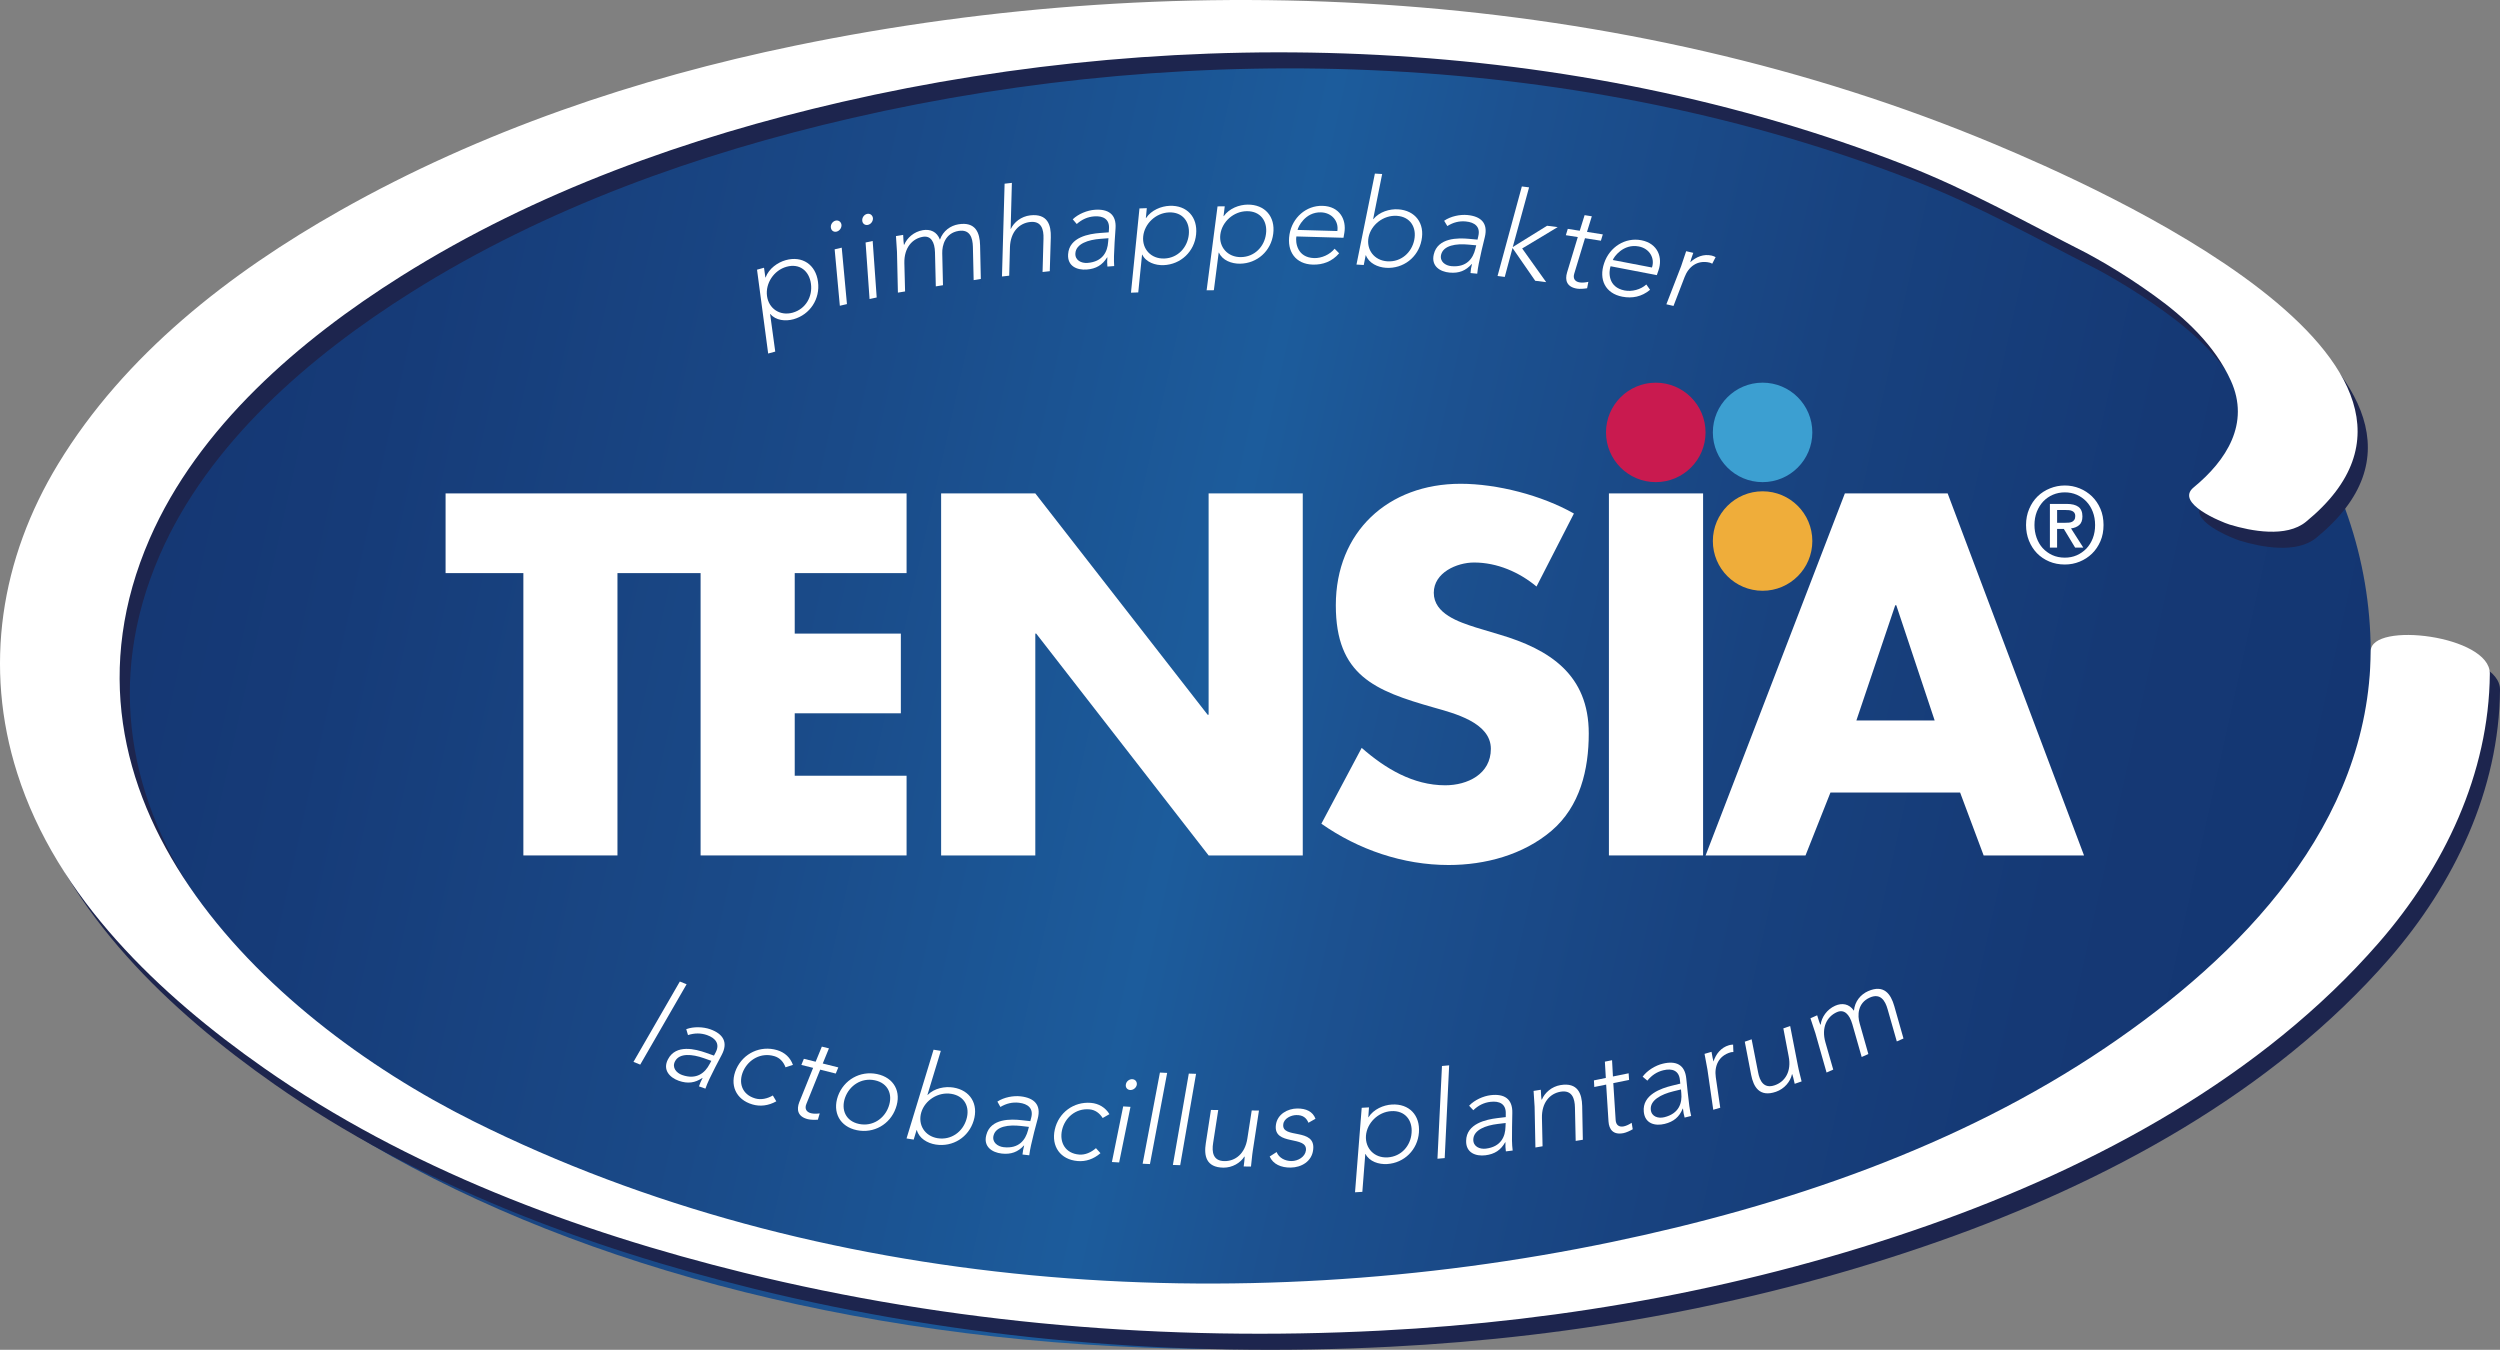 <?xml version="1.0" encoding="utf-8"?>
<!-- Generator: Adobe Illustrator 16.0.0, SVG Export Plug-In . SVG Version: 6.00 Build 0)  -->
<!DOCTYPE svg PUBLIC "-//W3C//DTD SVG 1.1//EN" "http://www.w3.org/Graphics/SVG/1.1/DTD/svg11.dtd">
<svg version="1.1" id="Layer_1" xmlns="http://www.w3.org/2000/svg" xmlns:xlink="http://www.w3.org/1999/xlink" x="0px" y="0px"
	 width="124.405px" height="67.169px" viewBox="0 0 124.405 67.169" enable-background="new 0 0 124.405 67.169"
	 xml:space="preserve">
<rect x="0" y="0" width="124.405" height="67.169" fill="#808080" stroke="none"/>
<g>
	
		<linearGradient id="SVGID_1_" gradientUnits="userSpaceOnUse" x1="-74.751" y1="121.081" x2="39.024" y2="121.081" gradientTransform="matrix(0.976 0.217 -0.217 0.976 103.713 -80.866)">
		<stop  offset="0" style="stop-color:#143672"/>
		<stop  offset="0.122" style="stop-color:#163B78"/>
		<stop  offset="0.323" style="stop-color:#1A4A88"/>
		<stop  offset="0.5" style="stop-color:#1C5C9C"/>
		<stop  offset="0.581" style="stop-color:#1C5190"/>
		<stop  offset="0.739" style="stop-color:#18427F"/>
		<stop  offset="0.883" style="stop-color:#153975"/>
		<stop  offset="1" style="stop-color:#143672"/>
	</linearGradient>
	<path fill="url(#SVGID_1_)" d="M117.972,32.398c0.086,18.42-23.85,34.584-56.546,34.734C28.733,67.281,2.159,52.472,2.08,34.052
		C1.993,15.633,28.429,0.578,61.124,0.431C93.814,0.281,117.888,13.98,117.972,32.398z"/>
	<g>
		<path fill="#1D254E" d="M118.483,33.198c-0.071,8.633-6.456,15.174-13.19,19.728c-7.319,4.947-16.001,7.894-24.596,9.681
			c-18.587,3.866-39.468,2.539-56.622-6.008C13.405,51.284,2.392,40.397,7.952,27.613c2.428-5.573,7.484-9.906,12.523-13.075
			c6.684-4.202,14.268-6.905,21.926-8.666C59.628,1.908,78.755,2.551,95.299,9.01c3.171,1.237,6.069,2.878,9.089,4.408
			c0.577,0.294-0.36-0.197,0.014,0.006c0.309,0.165,0.607,0.338,0.904,0.514c0.822,0.479,1.617,1.003,2.39,1.559
			c1.544,1.11,3.038,2.498,3.831,4.25c0.959,2.121-0.217,3.964-1.862,5.308c-0.951,0.778,1.409,1.731,1.794,1.849
			c1.084,0.331,2.829,0.657,3.801-0.139c9.617-7.866-10.504-16.704-15.511-18.799C81.23,0.21,59.618-0.969,40.067,3.069
			c-7.865,1.624-15.631,4.25-22.638,8.209C11.942,14.38,6.713,18.441,3.397,23.89C0.54,28.593-0.315,33.985,1.359,39.269
			c1.978,6.214,7.104,11.049,12.294,14.685c7.098,4.975,15.509,8.121,23.877,10.181c10.344,2.546,21.041,3.423,31.672,2.881
			c9.283-0.473,18.52-2.161,27.296-5.25c8.274-2.915,16.573-7.372,22.394-14.06c3.236-3.722,5.472-8.399,5.514-13.385
			C124.417,32.421,118.493,31.707,118.483,33.198L118.483,33.198z"/>
	</g>
	<path fill="#FFFFFF" d="M117.972,32.398c-0.068,8.633-6.451,15.174-13.183,19.727c-7.319,4.949-16.005,7.895-24.597,9.683
		c-18.59,3.867-39.473,2.54-56.623-6.008C12.898,50.484,1.88,39.601,7.446,26.812c2.426-5.571,7.483-9.904,12.521-13.072
		c6.679-4.201,14.268-6.904,21.926-8.668C59.118,1.111,78.248,1.752,94.79,8.21c3.174,1.238,6.068,2.877,9.09,4.409
		c0.58,0.293-0.361-0.198,0.014,0.009c0.302,0.164,0.604,0.335,0.902,0.508c0.822,0.484,1.621,1.008,2.391,1.562
		c1.543,1.108,3.035,2.496,3.827,4.249c0.962,2.122-0.217,3.964-1.854,5.308c-0.953,0.78,1.403,1.731,1.793,1.85
		c1.079,0.329,2.824,0.657,3.796-0.139c9.62-7.865-10.497-16.704-15.507-18.799c-18.52-7.755-40.13-8.934-59.68-4.895
		C31.69,3.896,23.925,6.52,16.921,10.479c-5.489,3.102-10.719,7.164-14.029,12.61c-2.86,4.706-3.717,10.096-2.037,15.379
		c1.969,6.214,7.098,11.051,12.288,14.686c7.101,4.975,15.511,8.12,23.882,10.181c10.339,2.545,21.037,3.425,31.668,2.88
		c9.285-0.473,18.527-2.162,27.299-5.252c8.272-2.913,16.571-7.37,22.389-14.059c3.238-3.721,5.479-8.399,5.518-13.384
		C123.914,31.621,117.987,30.907,117.972,32.398L117.972,32.398z"/>
	<g>
		<g>
			<path fill="#FFFFFF" d="M103.461,26.131c0.11-0.092,0.165-0.235,0.165-0.431c0-0.221-0.066-0.38-0.2-0.479
				c-0.133-0.099-0.329-0.146-0.596-0.146h-0.823v2.174h0.358V26.32h0.335l0.562,0.929h0.407l-0.611-0.955
				C103.22,26.276,103.354,26.222,103.461,26.131z M102.762,26.015h-0.396V25.38h0.428c0.053,0,0.108,0.002,0.165,0.007
				c0.056,0.005,0.104,0.019,0.153,0.039c0.044,0.021,0.084,0.051,0.112,0.089c0.029,0.039,0.045,0.092,0.045,0.157
				c0,0.081-0.014,0.144-0.043,0.187c-0.03,0.044-0.062,0.079-0.11,0.104c-0.046,0.023-0.102,0.039-0.159,0.044
				C102.894,26.013,102.83,26.015,102.762,26.015z"/>
			<path fill="#FFFFFF" d="M104.522,25.321c-0.104-0.242-0.244-0.448-0.42-0.62c-0.178-0.171-0.383-0.304-0.615-0.399
				c-0.234-0.095-0.478-0.143-0.734-0.143c-0.26,0-0.505,0.048-0.739,0.143c-0.237,0.095-0.444,0.228-0.619,0.399
				c-0.177,0.172-0.314,0.378-0.417,0.62c-0.105,0.242-0.158,0.511-0.158,0.805c0,0.279,0.049,0.541,0.145,0.781
				c0.098,0.24,0.229,0.446,0.398,0.622c0.172,0.175,0.375,0.313,0.611,0.413s0.496,0.149,0.779,0.149
				c0.257,0,0.5-0.047,0.734-0.142c0.232-0.095,0.438-0.227,0.615-0.399c0.176-0.171,0.316-0.378,0.42-0.62s0.154-0.51,0.154-0.804
				S104.626,25.563,104.522,25.321z M104.142,26.785c-0.077,0.198-0.184,0.37-0.32,0.514c-0.14,0.142-0.299,0.254-0.479,0.333
				c-0.181,0.079-0.379,0.118-0.59,0.118c-0.234,0-0.443-0.043-0.631-0.129c-0.184-0.086-0.343-0.203-0.477-0.349
				c-0.132-0.147-0.231-0.32-0.301-0.516c-0.07-0.197-0.105-0.407-0.105-0.63c0-0.239,0.039-0.458,0.115-0.657
				c0.08-0.2,0.188-0.372,0.32-0.515c0.139-0.145,0.299-0.255,0.482-0.335c0.184-0.078,0.382-0.118,0.596-0.118
				c0.211,0,0.409,0.04,0.59,0.118c0.18,0.08,0.339,0.19,0.479,0.335c0.137,0.144,0.243,0.315,0.32,0.515
				c0.076,0.198,0.115,0.417,0.115,0.657C104.257,26.367,104.218,26.586,104.142,26.785z"/>
			<polygon fill="#FFFFFF" points="22.173,24.553 22.173,28.519 26.044,28.519 26.044,42.568 30.726,42.568 30.726,28.519 
				34.863,28.519 34.863,42.568 45.113,42.568 45.113,38.602 39.547,38.602 39.547,35.495 44.828,35.495 44.828,31.529 
				39.547,31.529 39.547,28.519 45.113,28.519 45.113,24.553 34.863,24.553 			"/>
			<polygon fill="#FFFFFF" points="60.143,35.567 60.094,35.567 51.519,24.553 46.832,24.553 46.832,42.568 51.519,42.568 
				51.519,31.529 51.564,31.529 60.143,42.568 64.828,42.568 64.828,24.553 60.143,24.553 			"/>
			<path fill="#FFFFFF" d="M74.618,31.577l-1.193-0.358c-0.813-0.263-2.077-0.67-2.077-1.72c0-1.004,1.146-1.507,2.005-1.507
				c1.146,0,2.245,0.478,3.107,1.195l1.861-3.632c-1.6-0.909-3.823-1.481-5.64-1.481c-3.606,0-6.208,2.39-6.208,6.045
				c0,3.489,1.932,4.253,4.874,5.089c1.003,0.287,2.841,0.741,2.841,2.055c0,1.267-1.173,1.815-2.27,1.815
				c-1.6,0-2.987-0.835-4.158-1.862l-2.006,3.774c1.838,1.29,4.06,2.055,6.332,2.055c1.814,0,3.703-0.501,5.113-1.696
				c1.434-1.219,1.861-3.059,1.861-4.851C79.062,33.584,77.129,32.318,74.618,31.577z"/>
			<rect x="80.063" y="24.553" fill="#FFFFFF" width="4.686" height="18.015"/>
			<path fill="#FFFFFF" d="M91.804,24.553l-6.93,18.015h4.972l1.241-3.13h6.452l1.171,3.13h4.995l-6.786-18.015H91.804z
				 M92.377,35.853l1.934-5.734h0.052l1.91,5.734H92.377z"/>
		</g>
		<circle fill="#EFAD3A" cx="87.71" cy="26.923" r="2.475"/>
		<path fill="#C91A4F" d="M84.871,21.517c0,1.367-1.11,2.475-2.477,2.475c-1.364,0-2.476-1.108-2.476-2.475
			c0-1.365,1.111-2.474,2.476-2.474C83.761,19.043,84.871,20.152,84.871,21.517z"/>
		<circle fill="#3C9FD1" cx="87.71" cy="21.517" r="2.475"/>
	</g>
	<g>
		<g>
			<path fill="#FFFFFF" d="M33.83,48.843l0.337,0.135l-2.308,4l-0.337-0.136L33.83,48.843z"/>
			<path fill="#FFFFFF" d="M35.594,53.104c-0.249,0.489-0.386,0.768-0.491,1.069l-0.321-0.113c0.042-0.132,0.104-0.276,0.18-0.417
				l-0.011-0.004c-0.363,0.249-0.727,0.3-1.174,0.143c-0.448-0.16-0.815-0.54-0.537-1.069c0.395-0.766,1.372-0.508,1.89-0.325
				l0.398,0.141l0.081-0.152c0.23-0.431-0.002-0.718-0.422-0.868c-0.31-0.108-0.617-0.108-0.951-0.002l-0.087-0.294
				c0.37-0.139,0.85-0.116,1.192,0.004c0.637,0.227,0.907,0.643,0.573,1.275L35.594,53.104z M35.021,52.656
				c-0.57-0.201-1.213-0.269-1.432,0.16c-0.16,0.309,0.07,0.577,0.354,0.678c0.729,0.258,1.147-0.12,1.364-0.537l0.091-0.167
				L35.021,52.656z"/>
			<path fill="#FFFFFF" d="M38.631,54.804c-0.4,0.223-0.81,0.267-1.192,0.154c-0.825-0.241-1.148-0.98-0.799-1.766
				c0.356-0.786,1.203-1.179,2.027-0.937c0.389,0.114,0.663,0.377,0.791,0.737l-0.369,0.119c-0.102-0.27-0.281-0.475-0.562-0.556
				c-0.655-0.192-1.274,0.161-1.54,0.739c-0.258,0.58-0.068,1.172,0.591,1.365c0.287,0.084,0.604,0.015,0.88-0.146L38.631,54.804z"
				/>
			<path fill="#FFFFFF" d="M41.589,53.422l-0.774-0.194l-0.688,1.706c-0.096,0.231-0.005,0.404,0.229,0.462
				c0.135,0.033,0.292,0.028,0.435,0.009l-0.092,0.313c-0.153,0.012-0.365,0.008-0.5-0.025c-0.503-0.125-0.571-0.474-0.425-0.848
				l0.688-1.706l-0.585-0.146l0.125-0.305l0.586,0.146l0.308-0.752l0.354,0.087l-0.308,0.753l0.774,0.194L41.589,53.422z"/>
			<path fill="#FFFFFF" d="M43.643,53.447c0.843,0.176,1.229,0.886,0.933,1.696c-0.285,0.811-1.098,1.272-1.939,1.097
				c-0.84-0.174-1.224-0.884-0.94-1.696C41.991,53.733,42.802,53.272,43.643,53.447z M42.751,55.931
				c0.668,0.138,1.259-0.263,1.469-0.862c0.217-0.598-0.02-1.172-0.689-1.312c-0.671-0.138-1.26,0.264-1.477,0.861
				C41.841,55.217,42.08,55.792,42.751,55.931z"/>
			<path fill="#FFFFFF" d="M46.456,52.235l0.361,0.058l-0.666,2.191l0.013,0.001c0.334-0.338,0.86-0.433,1.271-0.368
				c0.847,0.134,1.268,0.825,1.016,1.649c-0.248,0.824-1.036,1.324-1.888,1.189c-0.411-0.064-0.832-0.309-0.937-0.717l-0.016-0.002
				l-0.143,0.473l-0.356-0.057L46.456,52.235z M46.659,56.64c0.678,0.107,1.248-0.324,1.43-0.932c0.189-0.607-0.08-1.17-0.754-1.277
				c-0.65-0.103-1.305,0.314-1.49,0.922C45.664,55.961,46.01,56.536,46.659,56.64z"/>
			<path fill="#FFFFFF" d="M51.461,56.338c-0.131,0.532-0.204,0.833-0.243,1.152l-0.337-0.039c0.013-0.139,0.042-0.294,0.083-0.447
				l-0.012-0.002c-0.297,0.325-0.643,0.455-1.109,0.401c-0.478-0.055-0.917-0.344-0.763-0.921c0.212-0.833,1.224-0.802,1.768-0.738
				l0.423,0.047l0.043-0.165c0.127-0.471-0.162-0.699-0.607-0.751c-0.326-0.037-0.624,0.032-0.925,0.21l-0.15-0.267
				c0.33-0.218,0.799-0.303,1.161-0.261c0.672,0.078,1.029,0.423,0.846,1.112L51.461,56.338z M50.804,56.03
				c-0.602-0.069-1.242,0.009-1.363,0.474c-0.086,0.337,0.201,0.547,0.5,0.582c0.77,0.089,1.09-0.373,1.211-0.828l0.049-0.182
				L50.804,56.03z"/>
			<path fill="#FFFFFF" d="M54.762,57.385c-0.348,0.299-0.735,0.425-1.136,0.391c-0.855-0.07-1.324-0.728-1.137-1.568
				c0.188-0.84,0.939-1.397,1.795-1.327c0.402,0.034,0.726,0.236,0.924,0.562l-0.336,0.192c-0.157-0.245-0.374-0.408-0.664-0.432
				c-0.682-0.057-1.219,0.416-1.36,1.034c-0.136,0.621,0.171,1.162,0.854,1.217c0.299,0.025,0.595-0.108,0.835-0.319L54.762,57.385z
				"/>
			<path fill="#FFFFFF" d="M55.892,55.057l0.363,0.022l-0.564,2.767l-0.36-0.022L55.892,55.057z M56.351,53.703
				c0.15,0.01,0.243,0.136,0.217,0.286c-0.033,0.149-0.18,0.261-0.33,0.252s-0.244-0.136-0.211-0.286
				C56.052,53.806,56.2,53.693,56.351,53.703z"/>
			<path fill="#FFFFFF" d="M57.72,53.373l0.36,0.017l-0.856,4.537l-0.364-0.018L57.72,53.373z"/>
			<path fill="#FFFFFF" d="M59.157,53.424l0.361,0.012l-0.789,4.546l-0.364-0.012L59.157,53.424z"/>
			<path fill="#FFFFFF" d="M62.341,57.266c-0.035,0.206-0.068,0.641-0.09,0.785l-0.363-0.005c0.026-0.205,0.055-0.434,0.049-0.489
				h-0.018c-0.189,0.305-0.589,0.554-1.042,0.548c-0.868-0.011-0.97-0.604-0.874-1.213l0.256-1.659l0.363,0.005l-0.254,1.64
				c-0.071,0.452-0.01,0.894,0.562,0.901c0.538,0.007,1.026-0.362,1.142-1.126l0.216-1.393l0.361,0.003L62.341,57.266z"/>
			<path fill="#FFFFFF" d="M63.527,57.328c0.114,0.294,0.428,0.453,0.752,0.448c0.314-0.004,0.661-0.203,0.706-0.525
				c0.095-0.769-1.631-0.205-1.494-1.271c0.07-0.544,0.596-0.813,1.054-0.819c0.456-0.006,0.785,0.157,0.916,0.511l-0.35,0.199
				c-0.104-0.251-0.281-0.388-0.606-0.383c-0.259,0.004-0.615,0.166-0.646,0.457c-0.1,0.756,1.633,0.144,1.486,1.276
				c-0.068,0.575-0.584,0.873-1.115,0.88c-0.479,0.007-0.879-0.167-1.048-0.551L63.527,57.328z"/>
			<path fill="#FFFFFF" d="M67.761,55.126l0.363-0.021l-0.035,0.493h0.009c0.257-0.404,0.747-0.61,1.164-0.634
				c0.859-0.052,1.413,0.533,1.347,1.391c-0.064,0.858-0.729,1.518-1.584,1.57c-0.416,0.025-0.882-0.123-1.074-0.5l-0.012,0.001
				l-0.146,1.883l-0.364,0.022L67.761,55.126z M69.052,57.594c0.684-0.041,1.146-0.583,1.191-1.218
				c0.053-0.633-0.329-1.125-1.01-1.084c-0.658,0.04-1.209,0.588-1.26,1.222C67.929,57.147,68.394,57.634,69.052,57.594z"/>
			<path fill="#FFFFFF" d="M71.755,53.046l0.358-0.033l-0.222,4.616l-0.36,0.032L71.755,53.046z"/>
			<path fill="#FFFFFF" d="M75.243,56.076c-0.01,0.549-0.01,0.859,0.031,1.177l-0.338,0.042c-0.022-0.139-0.029-0.295-0.022-0.455
				l-0.013,0.001c-0.215,0.385-0.518,0.592-0.987,0.649c-0.476,0.057-0.971-0.122-0.956-0.72c0.012-0.859,1.003-1.063,1.549-1.13
				l0.422-0.051l0.001-0.17c0.017-0.489-0.319-0.643-0.763-0.589c-0.326,0.039-0.603,0.175-0.853,0.418l-0.208-0.225
				c0.27-0.288,0.708-0.48,1.068-0.524c0.673-0.081,1.1,0.173,1.082,0.888L75.243,56.076z M74.53,55.93
				c-0.601,0.072-1.207,0.297-1.216,0.779c-0.005,0.349,0.321,0.486,0.622,0.45c0.766-0.092,0.971-0.616,0.98-1.086l0.009-0.19
				L74.53,55.93z"/>
			<path fill="#FFFFFF" d="M76.365,55.074c-0.011-0.207-0.044-0.642-0.051-0.788l0.36-0.058c0.01,0.207,0.021,0.436,0.035,0.489
				l0.02-0.002c0.136-0.334,0.482-0.647,0.928-0.72c0.856-0.141,1.061,0.426,1.076,1.042l0.032,1.679l-0.356,0.058l-0.037-1.659
				c-0.007-0.458-0.146-0.881-0.708-0.791c-0.533,0.087-0.951,0.534-0.934,1.309l0.031,1.408l-0.356,0.06L76.365,55.074z"/>
			<path fill="#FFFFFF" d="M81.067,53.74l-0.786,0.158l0.117,1.834c0.014,0.25,0.166,0.366,0.403,0.319
				c0.135-0.028,0.276-0.1,0.394-0.179l0.053,0.322c-0.13,0.076-0.322,0.165-0.458,0.192c-0.511,0.104-0.721-0.18-0.748-0.582
				l-0.116-1.833l-0.591,0.12l-0.018-0.329l0.592-0.121l-0.047-0.811l0.357-0.072l0.044,0.81l0.781-0.159L81.067,53.74z"/>
			<path fill="#FFFFFF" d="M83.985,54.367c0.059,0.547,0.095,0.854,0.17,1.166l-0.325,0.08c-0.04-0.134-0.066-0.289-0.082-0.448
				l-0.013,0.002c-0.166,0.409-0.442,0.65-0.9,0.761c-0.464,0.114-0.977-0.003-1.036-0.599c-0.089-0.854,0.872-1.175,1.406-1.305
				l0.41-0.1l-0.018-0.17c-0.042-0.487-0.393-0.601-0.827-0.495c-0.315,0.077-0.575,0.246-0.795,0.517l-0.234-0.198
				c0.232-0.318,0.646-0.561,1-0.646c0.656-0.16,1.109,0.04,1.173,0.751L83.985,54.367z M83.261,54.308
				c-0.586,0.143-1.163,0.437-1.114,0.917c0.035,0.345,0.374,0.443,0.668,0.371c0.755-0.183,0.894-0.727,0.85-1.194l-0.016-0.189
				L83.261,54.308z"/>
			<path fill="#FFFFFF" d="M84.965,53.218c-0.033-0.204-0.119-0.631-0.144-0.776l0.348-0.101c0.036,0.204,0.077,0.43,0.097,0.482
				c0.124-0.377,0.372-0.694,0.773-0.811c0.069-0.022,0.13-0.026,0.204-0.03l0.014,0.369c-0.057-0.002-0.104,0.006-0.142,0.016
				c-0.602,0.176-0.812,0.69-0.734,1.235l0.222,1.521l-0.348,0.101L84.965,53.218z"/>
			<path fill="#FFFFFF" d="M89.47,53.046c0.035,0.204,0.151,0.625,0.182,0.768l-0.344,0.119c-0.046-0.203-0.098-0.427-0.121-0.478
				l-0.016,0.006c-0.074,0.353-0.367,0.72-0.795,0.868c-0.822,0.283-1.119-0.242-1.236-0.846l-0.316-1.646l0.341-0.119l0.319,1.628
				c0.081,0.451,0.291,0.845,0.831,0.659c0.511-0.175,0.845-0.686,0.692-1.444l-0.264-1.386l0.339-0.119L89.47,53.046z"/>
			<path fill="#FFFFFF" d="M90.339,51.421c-0.061-0.198-0.205-0.611-0.248-0.75l0.335-0.148c0.06,0.199,0.13,0.418,0.156,0.466
				l0.019-0.007c0.046-0.358,0.303-0.749,0.719-0.934c0.336-0.149,0.693-0.108,0.936,0.247c0.041-0.474,0.346-0.815,0.7-0.972
				c0.796-0.352,1.136,0.145,1.306,0.738l0.459,1.616l-0.332,0.147l-0.456-1.597c-0.122-0.442-0.364-0.819-0.888-0.586
				c-0.615,0.272-0.618,0.895-0.505,1.281l0.433,1.529l-0.332,0.147l-0.465-1.632c-0.145-0.5-0.409-0.759-0.77-0.599
				c-0.491,0.218-0.783,0.756-0.57,1.502l0.389,1.356l-0.332,0.147L90.339,51.421z"/>
		</g>
		<g>
			<path fill="#FFFFFF" d="M37.671,13.42l0.348-0.097l0.068,0.489l0.011-0.004c0.163-0.446,0.6-0.75,1-0.862
				c0.827-0.231,1.495,0.223,1.607,1.076c0.116,0.852-0.395,1.633-1.216,1.864c-0.402,0.111-0.887,0.065-1.154-0.261l-0.012,0.003
				l0.255,1.868l-0.352,0.097L37.671,13.42z M39.446,15.559c0.656-0.184,0.996-0.812,0.908-1.439
				c-0.082-0.63-0.559-1.029-1.213-0.846c-0.635,0.177-1.057,0.827-0.973,1.456C38.253,15.358,38.811,15.735,39.446,15.559z"/>
			<path fill="#FFFFFF" d="M41.58,10.979c0.149-0.035,0.276,0.06,0.294,0.21c0.012,0.152-0.096,0.302-0.246,0.338
				c-0.147,0.034-0.271-0.06-0.283-0.213C41.328,11.165,41.437,11.014,41.58,10.979z M41.534,12.407l0.352-0.083l0.26,2.808
				l-0.354,0.083L41.534,12.407z"/>
			<path fill="#FFFFFF" d="M43.151,10.643c0.147-0.031,0.273,0.065,0.289,0.217c0.006,0.153-0.102,0.299-0.252,0.331
				c-0.146,0.031-0.274-0.064-0.281-0.217C42.895,10.821,43.007,10.674,43.151,10.643z M43.073,12.067l0.353-0.075l0.2,2.811
				l-0.355,0.077L43.073,12.067z"/>
			<path fill="#FFFFFF" d="M44.636,12.536c-0.01-0.208-0.042-0.642-0.051-0.788l0.358-0.059c0.009,0.206,0.024,0.438,0.037,0.49
				l0.018-0.003c0.136-0.334,0.48-0.649,0.928-0.723c0.364-0.059,0.698,0.069,0.847,0.475c0.157-0.45,0.537-0.703,0.92-0.766
				c0.859-0.142,1.063,0.426,1.078,1.041l0.037,1.678l-0.357,0.059l-0.038-1.659c-0.011-0.458-0.15-0.882-0.717-0.789
				c-0.658,0.11-0.818,0.711-0.808,1.113l0.037,1.588l-0.357,0.058l-0.041-1.695c-0.014-0.519-0.207-0.836-0.597-0.773
				c-0.528,0.088-0.944,0.537-0.927,1.312l0.036,1.408l-0.357,0.059L44.636,12.536z"/>
			<path fill="#FFFFFF" d="M49.991,9.141L50.353,9.1l-0.061,2.291l0.01-0.001c0.153-0.327,0.513-0.623,0.967-0.674
				c0.865-0.096,1.039,0.482,1.021,1.099l-0.051,1.68l-0.359,0.04l0.046-1.661c0.015-0.459-0.101-0.891-0.669-0.827
				c-0.535,0.06-0.976,0.486-1,1.261l-0.037,1.41l-0.36,0.041L49.991,9.141z"/>
			<path fill="#FFFFFF" d="M55.465,12.063c-0.03,0.547-0.044,0.857-0.021,1.177l-0.337,0.025c-0.016-0.139-0.016-0.296-0.002-0.455
				l-0.014,0c-0.232,0.375-0.547,0.569-1.016,0.603c-0.478,0.035-0.964-0.165-0.924-0.761c0.055-0.859,1.054-1.018,1.602-1.059
				l0.42-0.031l0.012-0.17c0.037-0.487-0.287-0.658-0.734-0.625c-0.326,0.024-0.607,0.148-0.87,0.38l-0.199-0.234
				c0.283-0.274,0.729-0.447,1.093-0.474c0.673-0.05,1.089,0.221,1.036,0.935L55.465,12.063z M54.762,11.885
				c-0.603,0.044-1.218,0.241-1.249,0.721c-0.023,0.348,0.297,0.499,0.598,0.478c0.773-0.057,1.001-0.571,1.032-1.04l0.017-0.19
				L54.762,11.885z"/>
			<path fill="#FFFFFF" d="M56.702,10.372l0.365-0.014l-0.047,0.492l0.01,0c0.266-0.398,0.759-0.593,1.178-0.608
				c0.854-0.034,1.398,0.562,1.313,1.417c-0.082,0.857-0.76,1.501-1.617,1.535c-0.416,0.016-0.877-0.142-1.061-0.521l-0.013,0.001
				l-0.188,1.877l-0.363,0.014L56.702,10.372z M57.94,12.864c0.681-0.025,1.153-0.559,1.217-1.19
				c0.064-0.632-0.305-1.132-0.988-1.104c-0.656,0.025-1.217,0.562-1.281,1.193C56.825,12.393,57.281,12.89,57.94,12.864z"/>
			<path fill="#FFFFFF" d="M60.587,10.27l0.359-0.004l-0.061,0.49h0.012c0.275-0.389,0.773-0.57,1.189-0.574
				c0.859-0.009,1.385,0.602,1.272,1.454c-0.106,0.853-0.798,1.477-1.657,1.486c-0.415,0.004-0.87-0.165-1.043-0.55h-0.014
				l-0.24,1.87l-0.36,0.004L60.587,10.27z M61.748,12.794c0.682-0.006,1.173-0.525,1.25-1.154c0.084-0.63-0.272-1.139-0.954-1.131
				c-0.66,0.006-1.234,0.526-1.317,1.155C60.646,12.292,61.091,12.802,61.748,12.794z"/>
			<path fill="#FFFFFF" d="M66.638,12.605c-0.354,0.413-0.813,0.575-1.308,0.563c-0.853-0.024-1.306-0.647-1.161-1.508
				c0.139-0.831,0.827-1.439,1.642-1.417c0.858,0.023,1.196,0.692,1.088,1.336l-0.044,0.253l-2.346-0.066
				c-0.049,0.301,0.038,1.052,0.885,1.077c0.368,0.011,0.783-0.171,1.019-0.467L66.638,12.605z M66.549,11.497
				c0.079-0.493-0.278-0.915-0.815-0.93c-0.79-0.022-1.143,0.73-1.164,0.874L66.549,11.497z"/>
			<path fill="#FFFFFF" d="M68.417,8.638l0.362,0.021l-0.449,2.246l0.011,0.001c0.301-0.37,0.814-0.515,1.23-0.49
				c0.857,0.053,1.341,0.701,1.166,1.544c-0.166,0.846-0.905,1.419-1.762,1.367c-0.416-0.025-0.857-0.229-1.004-0.625H67.96
				l-0.097,0.485l-0.362-0.022L68.417,8.638z M69.042,13.004c0.684,0.042,1.209-0.441,1.334-1.064
				c0.127-0.623-0.194-1.158-0.871-1.2c-0.66-0.04-1.274,0.438-1.402,1.061C67.98,12.425,68.384,12.965,69.042,13.004z"/>
			<path fill="#FFFFFF" d="M73.727,12.464c-0.12,0.534-0.185,0.837-0.217,1.156l-0.335-0.032c0.007-0.138,0.033-0.293,0.073-0.447
				l-0.013-0.002c-0.295,0.332-0.633,0.469-1.102,0.426c-0.479-0.044-0.924-0.324-0.786-0.905c0.194-0.837,1.208-0.827,1.757-0.775
				l0.42,0.039l0.038-0.166c0.118-0.474-0.175-0.696-0.622-0.738c-0.325-0.03-0.623,0.044-0.918,0.229l-0.159-0.263
				c0.325-0.226,0.794-0.32,1.157-0.286c0.672,0.063,1.035,0.399,0.869,1.093L73.727,12.464z M73.063,12.171
				c-0.599-0.057-1.239,0.036-1.351,0.504c-0.078,0.338,0.209,0.542,0.51,0.569c0.771,0.072,1.082-0.396,1.192-0.853l0.046-0.184
				L73.063,12.171z"/>
			<path fill="#FFFFFF" d="M75.73,9.278l0.36,0.045l-0.812,2.97l1.708-1.059l0.528,0.067l-1.768,1.063l1.195,1.676l-0.546-0.068
				l-1.129-1.631L74.88,13.78l-0.359-0.046L75.73,9.278z"/>
			<path fill="#FFFFFF" d="M79.664,11.978l-0.792-0.124l-0.533,1.759c-0.075,0.239,0.026,0.402,0.268,0.44
				c0.135,0.022,0.292,0.003,0.433-0.029l-0.062,0.32c-0.149,0.025-0.362,0.042-0.5,0.02c-0.514-0.081-0.614-0.42-0.497-0.807
				l0.533-1.76l-0.595-0.093l0.097-0.316l0.595,0.095l0.242-0.777l0.359,0.057l-0.24,0.776l0.787,0.125L79.664,11.978z"/>
			<path fill="#FFFFFF" d="M82.111,14.421c-0.419,0.351-0.896,0.437-1.382,0.343c-0.838-0.161-1.186-0.85-0.901-1.675
				c0.269-0.798,1.046-1.289,1.847-1.135c0.841,0.164,1.068,0.876,0.856,1.494l-0.084,0.243l-2.302-0.442
				c-0.099,0.289-0.133,1.044,0.697,1.205c0.365,0.07,0.804-0.042,1.082-0.298L82.111,14.421z M82.205,13.312
				c0.157-0.473-0.127-0.947-0.656-1.048c-0.778-0.15-1.25,0.535-1.292,0.675L82.205,13.312z"/>
			<path fill="#FFFFFF" d="M83.655,13.25c0.07-0.196,0.203-0.612,0.252-0.75l0.354,0.082c-0.069,0.195-0.144,0.413-0.151,0.469
				c0.293-0.27,0.664-0.425,1.07-0.332c0.07,0.017,0.129,0.043,0.193,0.076l-0.169,0.328c-0.05-0.029-0.094-0.046-0.13-0.055
				c-0.614-0.143-1.049,0.206-1.245,0.719l-0.552,1.437l-0.355-0.082L83.655,13.25z"/>
		</g>
	</g>
</g>
</svg>

